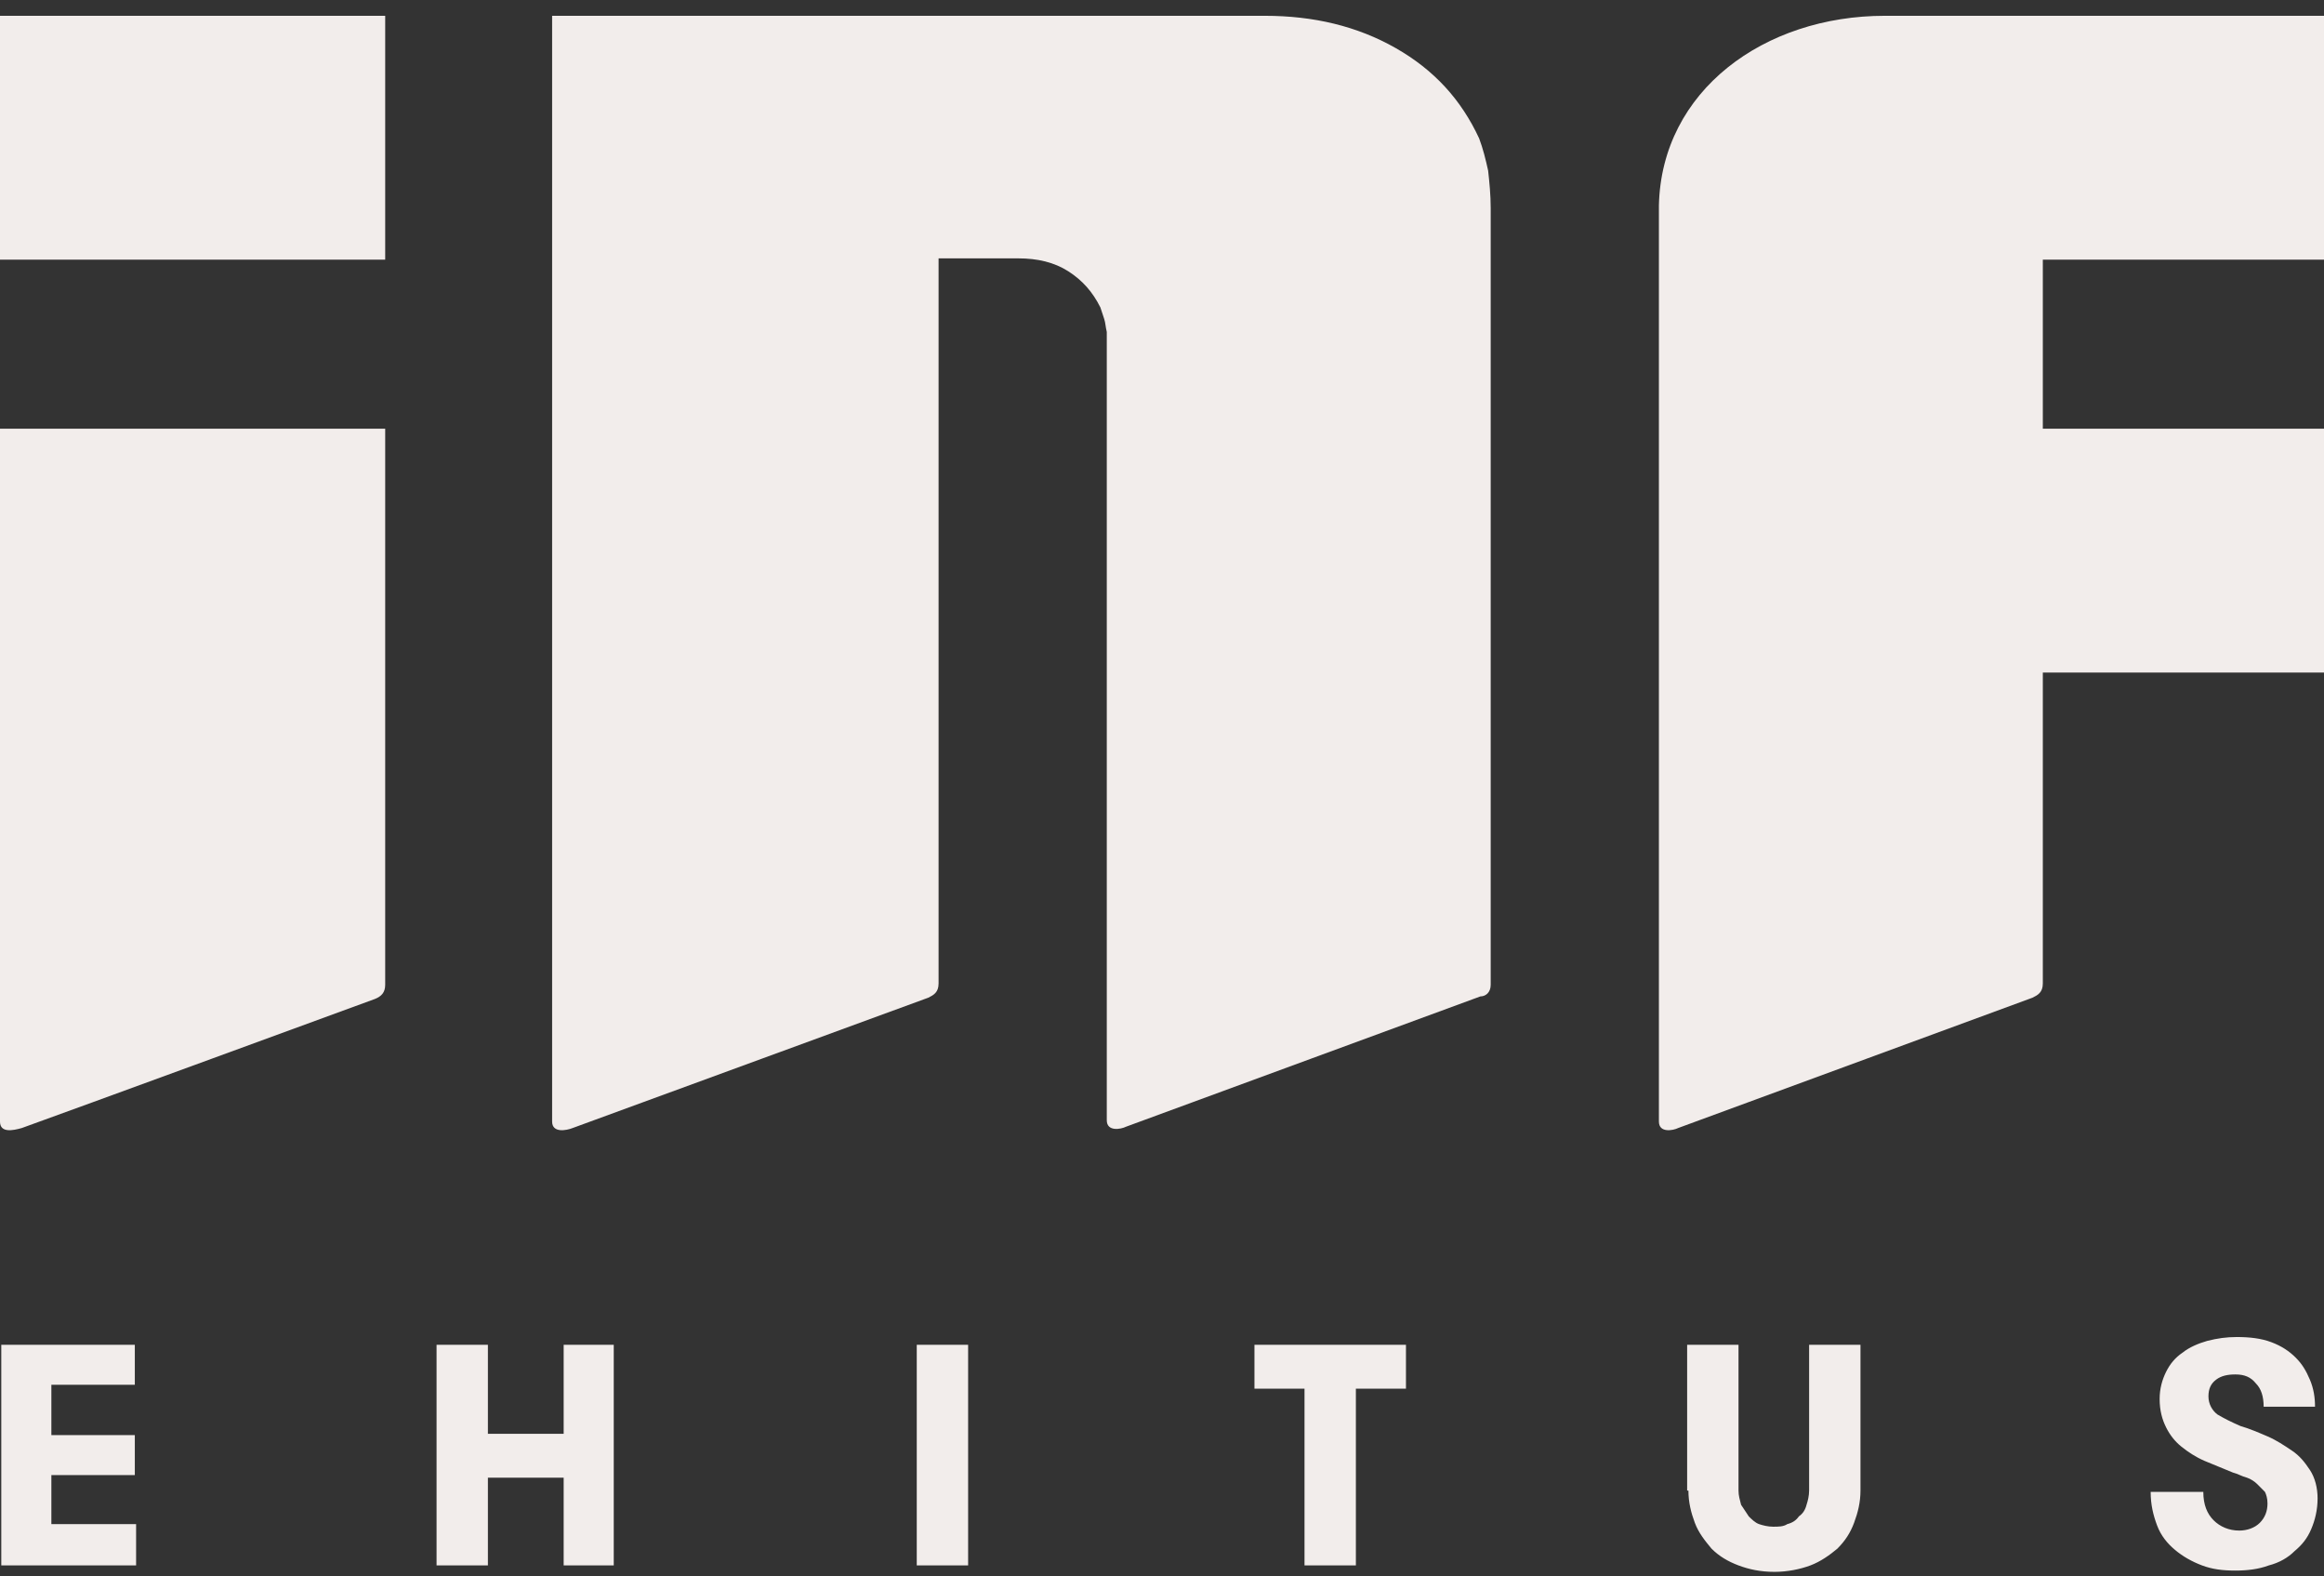 <svg width="87" height="59" viewBox="0 0 87 59" fill="none" xmlns="http://www.w3.org/2000/svg">
<rect x="0" y="0" width="87" height="59" fill="#333333" stroke="none"/>
<g clip-path="url(#clip0_1656_39)">
<path d="M80.511 55.837C80.511 56.32 80.607 56.706 80.751 57.093C80.896 57.479 81.136 57.769 81.424 58.01C81.713 58.252 82.049 58.445 82.434 58.59C82.818 58.734 83.203 58.783 83.683 58.783C84.116 58.783 84.549 58.734 84.933 58.59C85.318 58.493 85.654 58.3 85.894 58.058C86.183 57.817 86.375 57.575 86.519 57.237C86.664 56.899 86.76 56.513 86.76 56.078C86.76 55.692 86.664 55.306 86.471 55.016C86.279 54.726 86.087 54.485 85.798 54.292C85.51 54.099 85.222 53.905 84.885 53.76C84.549 53.616 84.212 53.471 83.876 53.374C83.539 53.229 83.251 53.084 83.01 52.94C82.818 52.795 82.674 52.553 82.674 52.263C82.674 51.974 82.77 51.781 82.963 51.636C83.155 51.491 83.395 51.442 83.683 51.442C84.02 51.442 84.26 51.539 84.453 51.781C84.645 51.974 84.741 52.263 84.741 52.65H86.664C86.664 52.312 86.615 51.974 86.471 51.636C86.327 51.298 86.183 51.056 85.943 50.815C85.702 50.573 85.414 50.38 85.029 50.235C84.645 50.09 84.212 50.042 83.731 50.042C83.347 50.042 83.01 50.09 82.626 50.187C82.29 50.283 81.953 50.428 81.713 50.621C81.424 50.815 81.232 51.056 81.088 51.346C80.944 51.636 80.847 51.974 80.847 52.36C80.847 52.795 80.944 53.133 81.088 53.422C81.232 53.712 81.424 53.954 81.665 54.147C81.905 54.34 82.193 54.533 82.53 54.678C82.866 54.823 83.251 54.968 83.587 55.113C83.78 55.161 83.924 55.258 84.116 55.306C84.26 55.354 84.404 55.451 84.501 55.547C84.597 55.644 84.693 55.74 84.789 55.837C84.837 55.934 84.885 56.078 84.885 56.272C84.885 56.561 84.789 56.803 84.597 56.996C84.404 57.189 84.116 57.286 83.828 57.286C83.443 57.286 83.107 57.141 82.866 56.899C82.626 56.658 82.482 56.32 82.482 55.837H80.511ZM63.207 55.789C63.207 56.223 63.303 56.61 63.447 56.996C63.592 57.382 63.832 57.672 64.072 57.962C64.361 58.252 64.697 58.445 65.082 58.59C65.466 58.734 65.899 58.831 66.428 58.831C66.908 58.831 67.389 58.734 67.773 58.59C68.158 58.445 68.495 58.203 68.783 57.962C69.071 57.672 69.264 57.382 69.408 56.996C69.552 56.61 69.648 56.223 69.648 55.789V50.332H67.725V55.789C67.725 55.982 67.677 56.175 67.629 56.32C67.581 56.513 67.485 56.658 67.341 56.755C67.245 56.899 67.101 56.996 66.908 57.044C66.764 57.141 66.572 57.141 66.38 57.141C66.187 57.141 65.995 57.093 65.851 57.044C65.707 56.996 65.562 56.851 65.466 56.755C65.37 56.61 65.274 56.465 65.178 56.32C65.13 56.127 65.082 55.982 65.082 55.789V50.332H63.159V55.789H63.207ZM48.835 58.59H50.758V51.974H52.633V50.332H46.961V51.974H48.835V58.59ZM34.319 58.59H36.242V50.332H34.319V58.59ZM21.101 58.59H22.976V50.332H21.101V53.664H18.265V50.332H16.343V58.59H18.265V55.306H21.101V58.59ZM5.047 51.877V50.332H0.048V58.59H5.095V57.044H1.923V55.209H5.047V53.712H1.923V51.829H5.047V51.877Z" fill="#F2EDEB"/>
<path d="M14.42 36.858V16.045H0V41.977C0 42.412 0.481 42.315 0.817 42.219C2.307 41.687 14.035 37.389 14.035 37.389C14.276 37.293 14.42 37.148 14.42 36.858ZM55.805 36.858V7.787C55.805 7.304 55.757 6.821 55.709 6.386C55.613 5.952 55.517 5.565 55.372 5.179C54.699 3.73 53.69 2.62 52.248 1.799C50.806 0.978 49.172 0.591 47.345 0.591H20.669V41.977C20.669 42.412 21.197 42.315 21.438 42.219L34.752 37.341C34.944 37.245 35.136 37.148 35.136 36.81V9.67H38.117C38.838 9.67 39.462 9.815 39.991 10.153C40.52 10.491 40.904 10.926 41.193 11.505C41.241 11.65 41.289 11.795 41.337 11.94C41.385 12.085 41.385 12.23 41.433 12.423V41.929C41.433 42.364 41.962 42.267 42.154 42.17L55.42 37.293C55.613 37.293 55.805 37.148 55.805 36.858ZM76.474 16.045V9.718H87.048V0.591H70.561C66.043 0.591 62.198 3.392 62.102 7.69V41.977C62.102 42.412 62.63 42.315 62.823 42.219L76.089 37.341C76.281 37.245 76.474 37.148 76.474 36.81V25.172H87.048V16.045H76.474Z" fill="#F2EDEB"/>
<path d="M14.42 0.591H0V9.718H14.42V0.591Z" fill="#F2EDEB"/>
</g>
<defs>
<clipPath id="clip0_1656_39">
<rect width="87" height="58.24" fill="white" transform="translate(0 0.591)"/>
</clipPath>
</defs>
</svg>
